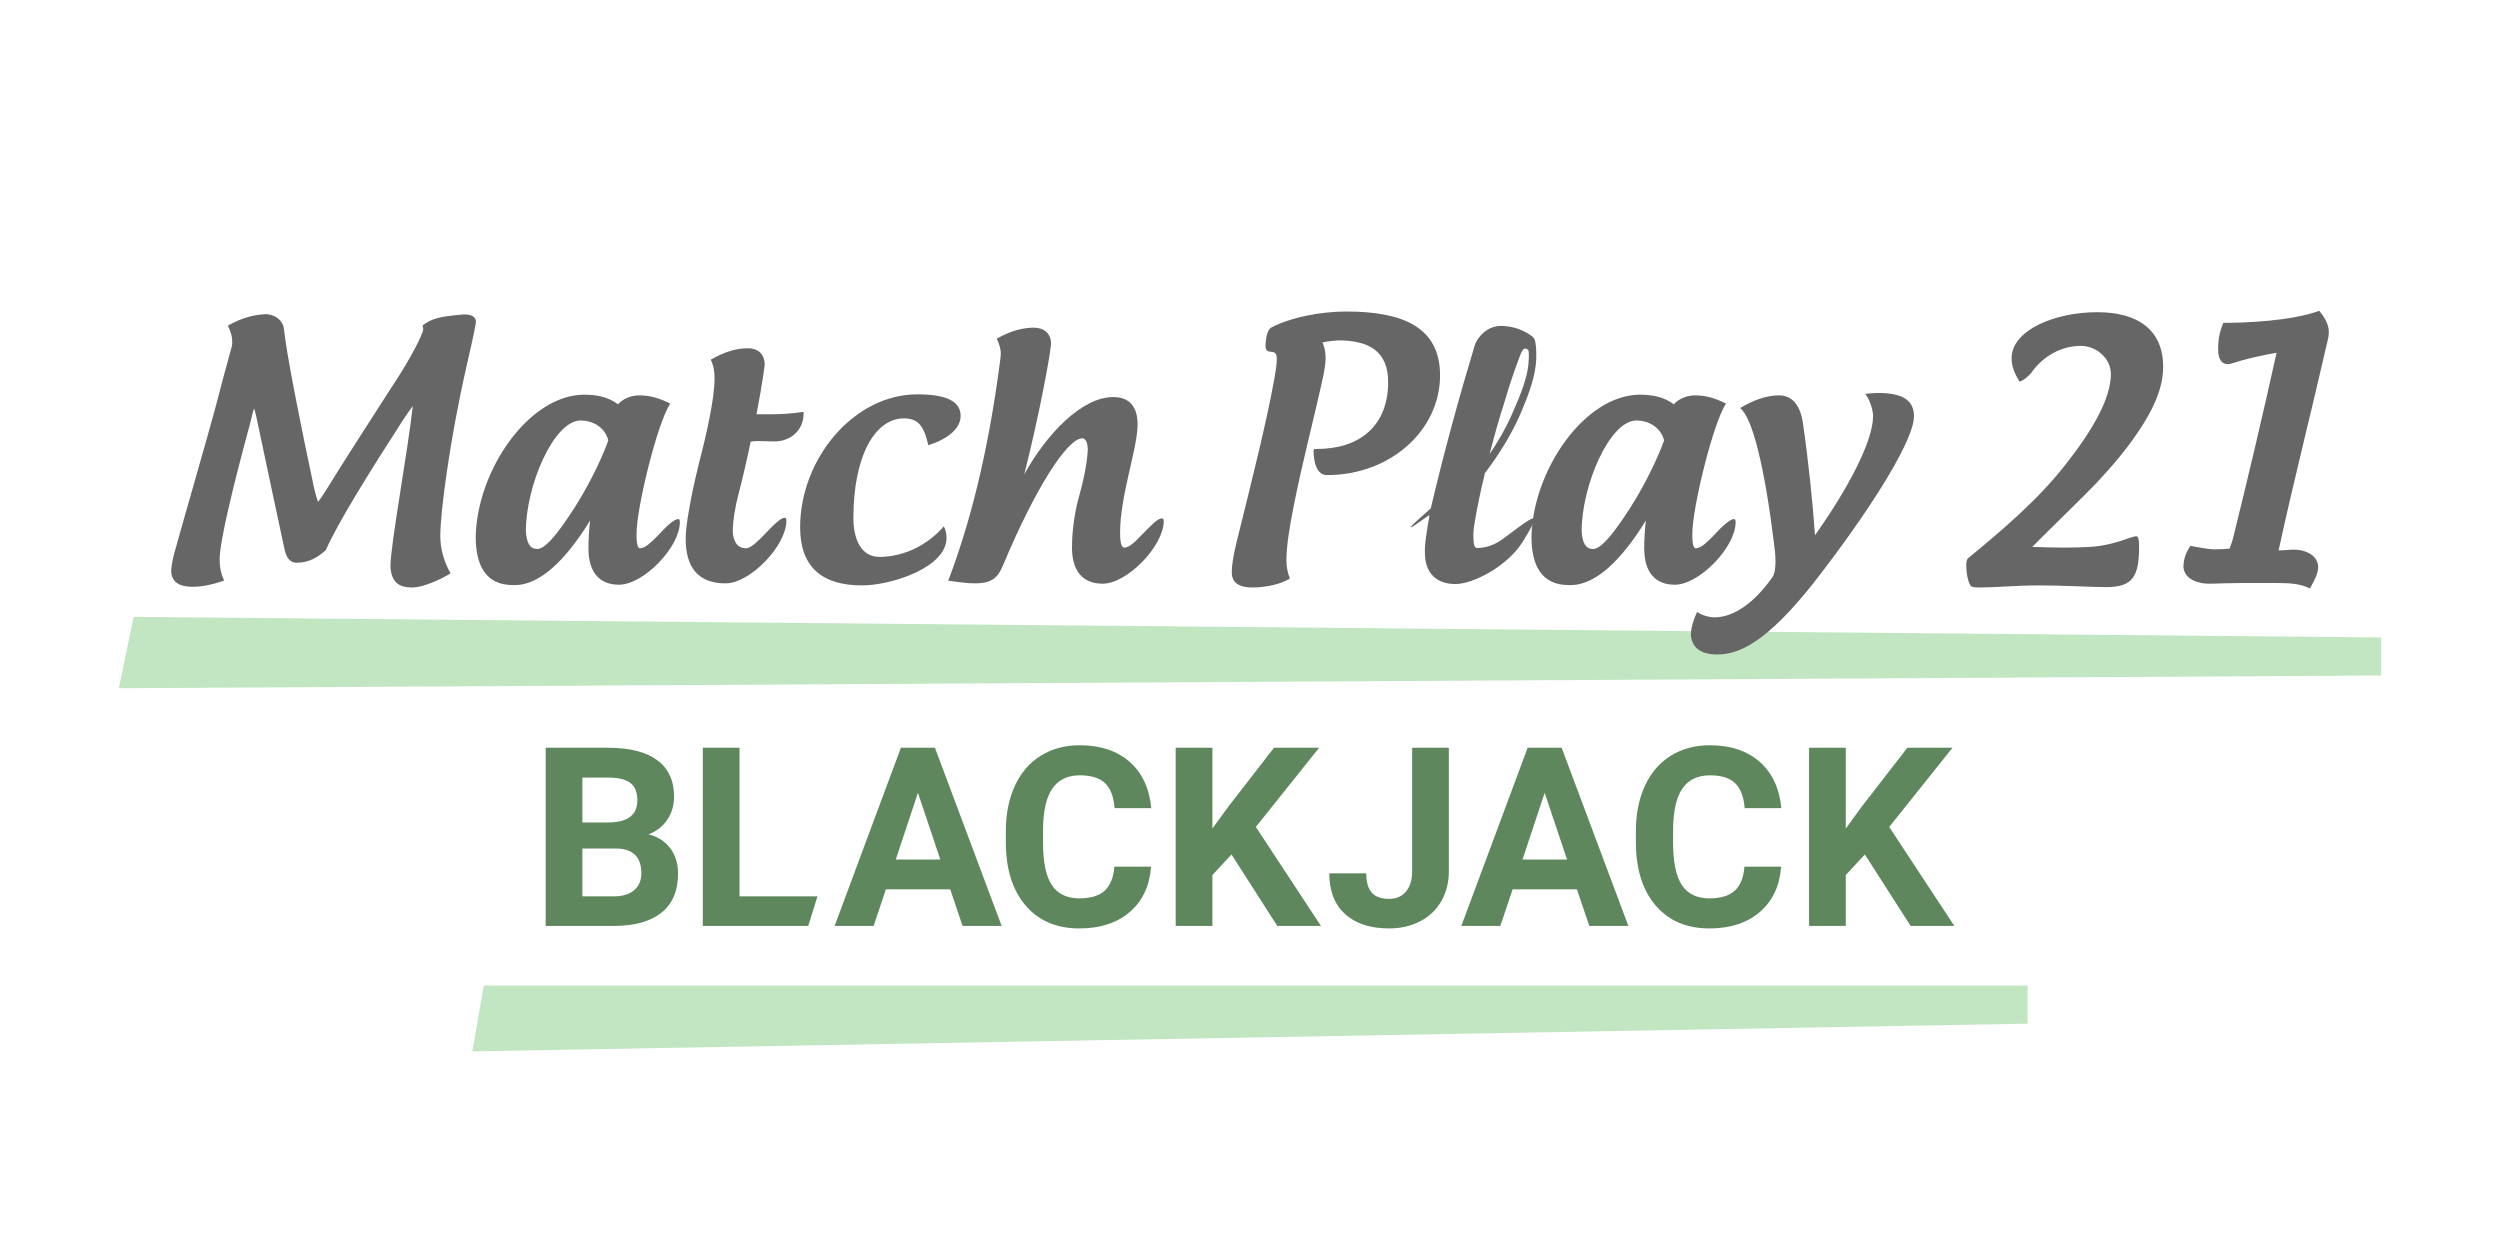 <?xml version="1.0" encoding="UTF-8"?>
<!DOCTYPE svg PUBLIC "-//W3C//DTD SVG 1.1//EN" "http://www.w3.org/Graphics/SVG/1.1/DTD/svg11.dtd">
<!-- Creator: CorelDRAW 2018 (64-Bit) -->
<svg xmlns="http://www.w3.org/2000/svg" xml:space="preserve" width="500px" height="250px" version="1.1" style="shape-rendering:geometricPrecision; text-rendering:geometricPrecision; image-rendering:optimizeQuality; fill-rule:evenodd; clip-rule:evenodd"
viewBox="0 0 1402678 701341"
 xmlns:xlink="http://www.w3.org/1999/xlink">
 <defs>
  <style type="text/css">
   <![CDATA[
    .fil3 {fill:none}
    .fil2 {fill:#5E875E;fill-rule:nonzero}
    .fil1 {fill:#666666;fill-rule:nonzero}
    .fil0 {fill:#C1E6C1;fill-rule:nonzero}
   ]]>
  </style>
 </defs>
 <g id="Layer_x0020_1">
  <polygon class="fil0" points="74981,346129 1335994,357656 1335994,379004 66681,386142 "/>
  <path class="fil1" d="M237012 182685c771,1542 385,3278 -386,4820 -2893,6943 -8870,17740 -17740,31046 -12341,19282 -26032,40300 -36444,57270 -1544,2505 -2893,4435 -4049,5784 -771,-2315 -1544,-5013 -2123,-7521 -7713,-36251 -15425,-75008 -16969,-89472 -578,-5206 -5784,-8677 -10990,-8292 -6170,388 -12534,1930 -20441,6365 1930,4242 2701,6940 2315,11183 -3278,11763 -6362,23526 -9448,35287 -3279,12534 -20826,73083 -23139,81953 -1158,4435 -1544,7712 -1544,9641 386,5592 4050,8485 12149,8485 5013,0 10797,-1158 17547,-3471 -1542,-3279 -2507,-6943 -2507,-11956 0,-10027 7713,-41650 16969,-75782 771,-2891 1349,-5977 2315,-8870 385,964 771,2315 1156,4050 5784,27188 14269,67489 16006,75203 1156,4820 3084,7328 6748,7328 7135,0 12148,-3278 16391,-7135 6940,-15813 25259,-44929 43384,-73081 1930,-2893 3664,-5401 5401,-7714 -2893,26032 -12534,77902 -12534,89858 385,9062 4821,11955 11954,11955 7906,0 19284,-6364 21790,-7906 -3664,-6362 -5785,-13691 -5785,-21019 0,-12919 5206,-53413 14655,-94870 2315,-9834 4435,-19668 5206,-24103 966,-5013 -4435,-5594 -7905,-5206 -12534,1156 -16776,2120 -21982,6170z"/>
  <path id="1" class="fil1" d="M368712 300887c-3664,3664 -6362,6365 -9448,6750 -1928,193 -2120,-4242 -2120,-8099 0,-14847 11761,-62476 18896,-73081 -5591,-2893 -11185,-4628 -17162,-4628 -4820,0 -9062,1735 -12148,5013 -5014,-3856 -11376,-5398 -18897,-5398 -31045,0 -60161,42421 -60932,79636 0,15813 5399,27188 20824,27188l2122 0c12727,-578 26803,-12725 41265,-36251 -579,4049 -964,10992 -964,15620 0,13883 6555,20439 17162,20439 13691,0 34129,-21017 34129,-35093 0,-1159 -193,-1737 -964,-1737 -1929,0 -5784,3086 -11763,9641l0 0zm-49942 -10605c-7521,11183 -13305,17740 -17355,17740 -4049,0 -5976,-3278 -6362,-10026 0,-25068 15425,-62091 30853,-62091 5977,0 13305,3279 15425,11183 -4242,11763 -12727,28925 -22561,43194l0 0z"/>
  <path id="2" class="fil1" d="M450858 231085c-6557,963 -12534,1349 -18318,1349l-8100 0c3665,-18897 4628,-28152 4628,-27574 0,-5784 -3278,-9448 -9448,-9448 -6172,0 -12727,1734 -20826,6362 1737,3857 2122,6943 2122,10607 0,11183 -4435,31043 -8677,47241 -3857,16006 -4435,19283 -6365,30660 -578,4050 -1156,8099 -1156,11956 0,15426 6362,25067 22368,25067 13883,0 34131,-21212 34131,-35095 0,-1157 -193,-1735 -966,-1735 -1927,0 -5591,3279 -11761,9834 -3471,3664 -7521,7328 -9834,7328 -4628,0 -7135,-3279 -7521,-9256 0,-6364 1542,-14849 3086,-20633 2699,-10219 5013,-20631 6941,-29889 1542,-385 2893,-385 4435,-385 3471,0 5206,192 9063,192 8870,0 16198,-6362 16198,-15425 0,-385 0,-771 0,-1156z"/>
  <path id="3" class="fil1" d="M529530 295296c-8870,10412 -22368,17162 -36058,17162 -10412,0 -14655,-10027 -14655,-21790 0,-34902 12147,-55919 28345,-55919 7714,0 11183,3855 13691,15040 10412,-3279 18126,-9063 18126,-16391 0,-8100 -7714,-12147 -24296,-12147 -35673,0 -65754,36251 -65754,74623 0,21790 11763,32587 34709,32587 16389,0 47434,-10027 47434,-26610 0,-2313 -385,-4433 -1542,-6555z"/>
  <path id="4" class="fil1" d="M574652 266180c8870,-34903 14463,-66719 14849,-71539 193,-581 193,-1159 193,-1737 0,-5977 -4050,-9063 -9641,-9063 -6172,0 -12920,1737 -20826,6172 1541,3276 2312,5784 2312,8870 0,578 -192,1156 -192,1927 -5592,43773 -14655,86579 -29309,124953 6170,963 11183,1542 14847,1542 10027,0 13113,-3472 16006,-10412 17740,-42424 35866,-70961 44350,-70961 2313,0 3084,3664 3084,5977 -193,5593 -1542,14849 -5013,26996 -3279,11955 -3857,22946 -3857,28347 0,13690 6557,20245 17162,20245 13883,0 34324,-21211 34324,-35095 0,-1156 -386,-1542 -1157,-1542 -2122,0 -5400,3279 -11570,9642 -3664,3856 -6750,6750 -9448,6750 -1930,0 -2315,-4436 -2315,-8292 0,-20826 9643,-46859 9835,-60549 0,-10798 -5015,-15618 -13690,-15618 -17548,0 -37217,20438 -49944,43387z"/>
  <path id="5" class="fil1" d="M725831 284113c4821,-24683 10990,-47437 16389,-72120 964,-4628 1544,-8097 1544,-11183 0,-3278 -580,-5977 -1737,-8677 3279,-771 6558,-964 8870,-1156 16970,0 27960,5976 27960,23331 0,24488 -15811,37601 -40106,37601 -1352,0 -1737,0 -1737,773 0,7133 1929,13883 7521,13883 35673,0 63440,-25261 63440,-55921 0,-27188 -21019,-35866 -52643,-35866 -13883,0 -30852,3086 -42228,9063 -2122,1737 -2700,4821 -3086,9834 0,6943 6365,385 6365,7714 0,3085 -773,7520 -1351,10992 -4436,24681 -12535,56690 -21405,92556 -1349,5784 -2505,11377 -2505,16198 0,5399 3471,8484 11568,8484 7714,0 16198,-1929 21019,-5013 -1157,-3278 -1928,-5593 -1928,-10607 0,-6940 1542,-17547 4050,-29886z"/>
  <path id="6" class="fil1" d="M828608 307444c-1927,0 -1927,-4242 -1927,-8099 0,-4820 3469,-20826 4820,-26996 578,-1929 964,-3857 1349,-5591l193 -1159c3664,-4820 13305,-17933 19861,-32972 4049,-9449 7713,-19090 8677,-27189 385,-2508 385,-4820 385,-6750 0,-4435 -578,-6748 -578,-6941 -193,-1156 -771,-2122 -1542,-2893 -5399,-4049 -10797,-5591 -16391,-5977 -2891,-192 -6362,386 -9448,2508 -3086,2120 -5592,5399 -6555,8290 -9063,30082 -17548,61127 -24683,91594 -1349,1156 -1928,1735 -1735,1542 -5784,5013 -10219,9063 -9448,9063 578,0 3469,-1928 10412,-6941 -193,1735 -386,3469 -771,5013 -1157,7326 -1930,11954 -1737,16197 0,11956 6943,17547 17162,17547 9641,0 28733,-9641 37603,-23524 5977,-9641 7519,-13306 5977,-13306 -1928,0 -8678,5399 -17355,11764 -4050,2891 -8677,4820 -14269,4820zm15425 -81565c2508,-8678 5401,-17355 8678,-26032 385,-1159 966,-2315 1544,-3279 963,-1735 3469,-964 3469,964 193,1929 0,4435 -193,7135 -771,7326 -4242,16584 -8290,25647 -4049,9641 -9257,18318 -13497,24488 2505,-9641 5206,-19475 8289,-28923z"/>
  <path id="7" class="fil1" d="M961079 300887c-3664,3664 -6362,6365 -9448,6750 -1927,193 -2120,-4242 -2120,-8099 0,-14847 11761,-62476 18897,-73081 -5592,-2893 -11186,-4628 -17162,-4628 -4821,0 -9063,1735 -12149,5013 -5013,-3856 -11376,-5398 -18897,-5398 -31045,0 -60161,42421 -60932,79636 0,15813 5399,27188 20824,27188l2122 0c12727,-578 26803,-12725 41265,-36251 -578,4049 -964,10992 -964,15620 0,13883 6555,20439 17162,20439 13691,0 34129,-21017 34129,-35093 0,-1159 -192,-1737 -963,-1737 -1930,0 -5785,3086 -11764,9641l0 0zm-49942 -10605c-7521,11183 -13305,17740 -17354,17740 -4050,0 -5977,-3278 -6363,-10026 0,-25068 15425,-62091 30853,-62091 5977,0 13305,3279 15425,11183 -4242,11763 -12727,28925 -22561,43194l0 0z"/>
  <path id="8" class="fil1" d="M948933 357964c1156,6170 6362,9256 14654,9256 14269,0 31238,-9834 59583,-47436 30660,-40299 50715,-74045 50715,-86194 0,-8870 -6172,-13112 -20248,-13112 -1542,0 -4820,193 -7135,578 2315,2508 4435,8870 4435,12342 0,13883 -13498,39915 -32588,66911 -1349,-19090 -3856,-42999 -6747,-62669 -1544,-10798 -6365,-15811 -13498,-15811 -6750,0 -14076,2506 -21790,7134 6941,5398 13691,32589 19089,76359 386,2893 771,6365 771,9641 0,3664 -385,6943 -1734,8870 -8870,12727 -20634,22561 -32588,22561 -3086,0 -7906,-1542 -9643,-3084 -1927,4050 -3469,8870 -3469,12534 0,771 0,1542 193,2120z"/>
  <path id="9" class="fil1" d="M1103965 313421c-579,964 -771,2315 -771,4050 0,3278 963,9641 2698,11378 771,770 3279,770 5594,770 7518,0 19860,-1158 32587,-1158 15040,0 29308,966 37600,966 15042,0 18511,-5979 18511,-22946 0,-2701 -192,-5594 -1541,-5594 -3279,0 -11571,5013 -26033,5979 -4242,193 -8677,386 -14076,386 -5206,0 -11183,-193 -18318,-386 3857,-4050 31238,-30660 35866,-35673 9063,-9641 16969,-19092 22946,-27962 9063,-13112 14654,-25451 14654,-37407 0,-20826 -14269,-30660 -37022,-30660 -24103,0 -48015,10221 -48015,25839 0,4628 1737,8677 4435,13112 2701,-770 4628,-2893 6558,-4820 6748,-9834 17354,-15235 27766,-15235 8871,0 16970,6943 16970,16006 -193,13498 -9834,30660 -25261,50327 -15811,20248 -35674,37025 -55148,53028l0 0z"/>
  <path id="10" class="fil1" d="M1300649 318242c0,-6170 -6365,-10220 -15042,-9834 -2120,193 -4435,385 -7134,385 8292,-38373 18512,-78286 27382,-117238 578,-2122 771,-3857 771,-5399 0,-3664 -1928,-7714 -5399,-11763 -15813,5784 -41460,6750 -53799,6750 -1929,4628 -2893,8870 -2893,15040 0,6362 2893,9255 7714,7713 6940,-2315 16969,-4628 25066,-5979 -6748,30660 -15811,69419 -24103,102777 -578,2508 -1349,4821 -2313,7136 -2314,192 -5208,385 -8099,385 -4242,0 -10221,-1349 -13883,-1929 -2315,3664 -3857,6942 -3857,12148 771,6750 8485,9256 15233,9063 6171,-192 13112,-385 17547,-385l19668 0c6364,0 12919,193 18513,3086 3469,-5979 4628,-9449 4628,-11956l0 0z"/>
  <g id="_1709384318896">
   <polygon class="fil2" points="1046323,479421 1035615,490950 1035615,519514 1015017,519514 1015017,419552 1035615,419552 1035615,464870 1044684,452427 1070155,419552 1095484,419552 1059985,463979 1096516,519514 1072005,519514 "/>
   <path class="fil2" d="M999326 486264c-775,10754 -4733,19216 -11904,25400 -7148,6163 -16592,9257 -28305,9257 -12818,0 -22897,-4312 -30254,-12959 -7334,-8623 -11013,-20480 -11013,-35546l0 -6118c0,-9608 1687,-18091 5084,-25425 3374,-7312 8225,-12934 14507,-16847 6302,-3913 13614,-5882 21933,-5882 11549,0 20832,3092 27885,9256 7054,6186 11131,14855 12206,26034l-20596 0c-491,-6468 -2296,-11154 -5390,-14059 -3069,-2906 -7778,-4359 -14105,-4359 -6866,0 -11998,2460 -15397,7382 -3419,4920 -5154,12557 -5247,22915l0 7548c0,10802 1617,18698 4895,23690 3281,4991 8437,7499 15492,7499 6348,0 11106,-1455 14246,-4336 3117,-2906 4920,-7380 5390,-13450l20573 0z"/>
   <path class="fil2" d="M854224 482258l25004 0 -12561 -37447 -12443 37447zm30558 16731l-36110 0 -6866 20525 -21888 0 37191 -99962 19097 0 37420 99962 -21910 0 -6934 -20525z"/>
   <path class="fil2" d="M792311 419552l20596 0 0 69219c0,6373 -1405,11996 -4240,16872 -2812,4875 -6773,8647 -11904,11295 -5134,2649 -10922,3983 -17365,3983 -10568,0 -18816,-2696 -24723,-8086 -5904,-5389 -8857,-13003 -8857,-22847l20739 0c0,4899 1032,8507 3094,10851 2062,2319 5295,3490 9747,3490 3937,0 7077,-1359 9396,-4051 2344,-2697 3517,-6539 3517,-11529l0 -69197z"/>
   <polygon class="fil2" points="690954,479421 680245,490950 680245,519514 659647,519514 659647,419552 680245,419552 680245,464870 689314,452427 714785,419552 740114,419552 704613,463979 741146,519514 716636,519514 "/>
   <path class="fil2" d="M645822 486264c-775,10754 -4736,19216 -11904,25400 -7148,6163 -16592,9257 -28308,9257 -12816,0 -22894,-4312 -30251,-12959 -7335,-8623 -11013,-20480 -11013,-35546l0 -6118c0,-9608 1684,-18091 5083,-25425 3374,-7312 8226,-12934 14505,-16847 6305,-3913 13616,-5882 21935,-5882 11550,0 20832,3092 27885,9256 7053,6186 11131,14855 12207,26034l-20598 0c-489,-6468 -2297,-11154 -5389,-14059 -3069,-2906 -7780,-4359 -14105,-4359 -6866,0 -11997,2460 -15396,7382 -3422,4920 -5156,12557 -5250,22915l0 7548c0,10802 1619,18698 4898,23690 3280,4991 8437,7499 15489,7499 6350,0 11108,-1455 14248,-4336 3115,-2906 4920,-7380 5391,-13450l20573 0z"/>
   <path class="fil2" d="M502584 482258l25002 0 -12559 -37447 -12443 37447zm30559 16731l-36111 0 -6866 20525 -21887 0 37188 -99962 19098 0 37422 99962 -21910 0 -6934 -20525z"/>
   <polygon class="fil2" points="414924,502924 458648,502924 453465,519514 394326,519514 394326,419552 414924,419552 "/>
   <path class="fil2" d="M326760 461446l15255 0c10379,-186 15581,-4308 15581,-12418 0,-4522 -1310,-7780 -3959,-9772 -2626,-1991 -6773,-2974 -12468,-2974l-14409 0 0 25164zm0 14625l0 26853 17644 0c4852,0 8647,-1148 11364,-3444 2721,-2296 4078,-5484 4078,-9538 0,-9114 -4733,-13732 -14200,-13871l-18886 0zm-20599 43443l0 -99962 35008 0c12139,0 21349,2317 27605,6980 6280,4642 9420,11460 9420,20434 0,4897 -1265,9233 -3795,12959 -2508,3724 -6000,6466 -10499,8201 5131,1289 9162,3867 12116,7757 2953,3890 4426,8646 4426,14271 0,9606 -3069,16872 -9185,21816 -6138,4943 -14878,7451 -26221,7544l-38875 0z"/>
  </g>
  <polygon class="fil0" points="271433,553001 1137642,553001 1137642,574343 265034,589889 "/>
  <rect class="fil3" width="1402678" height="701340"/>
 </g>
</svg>
